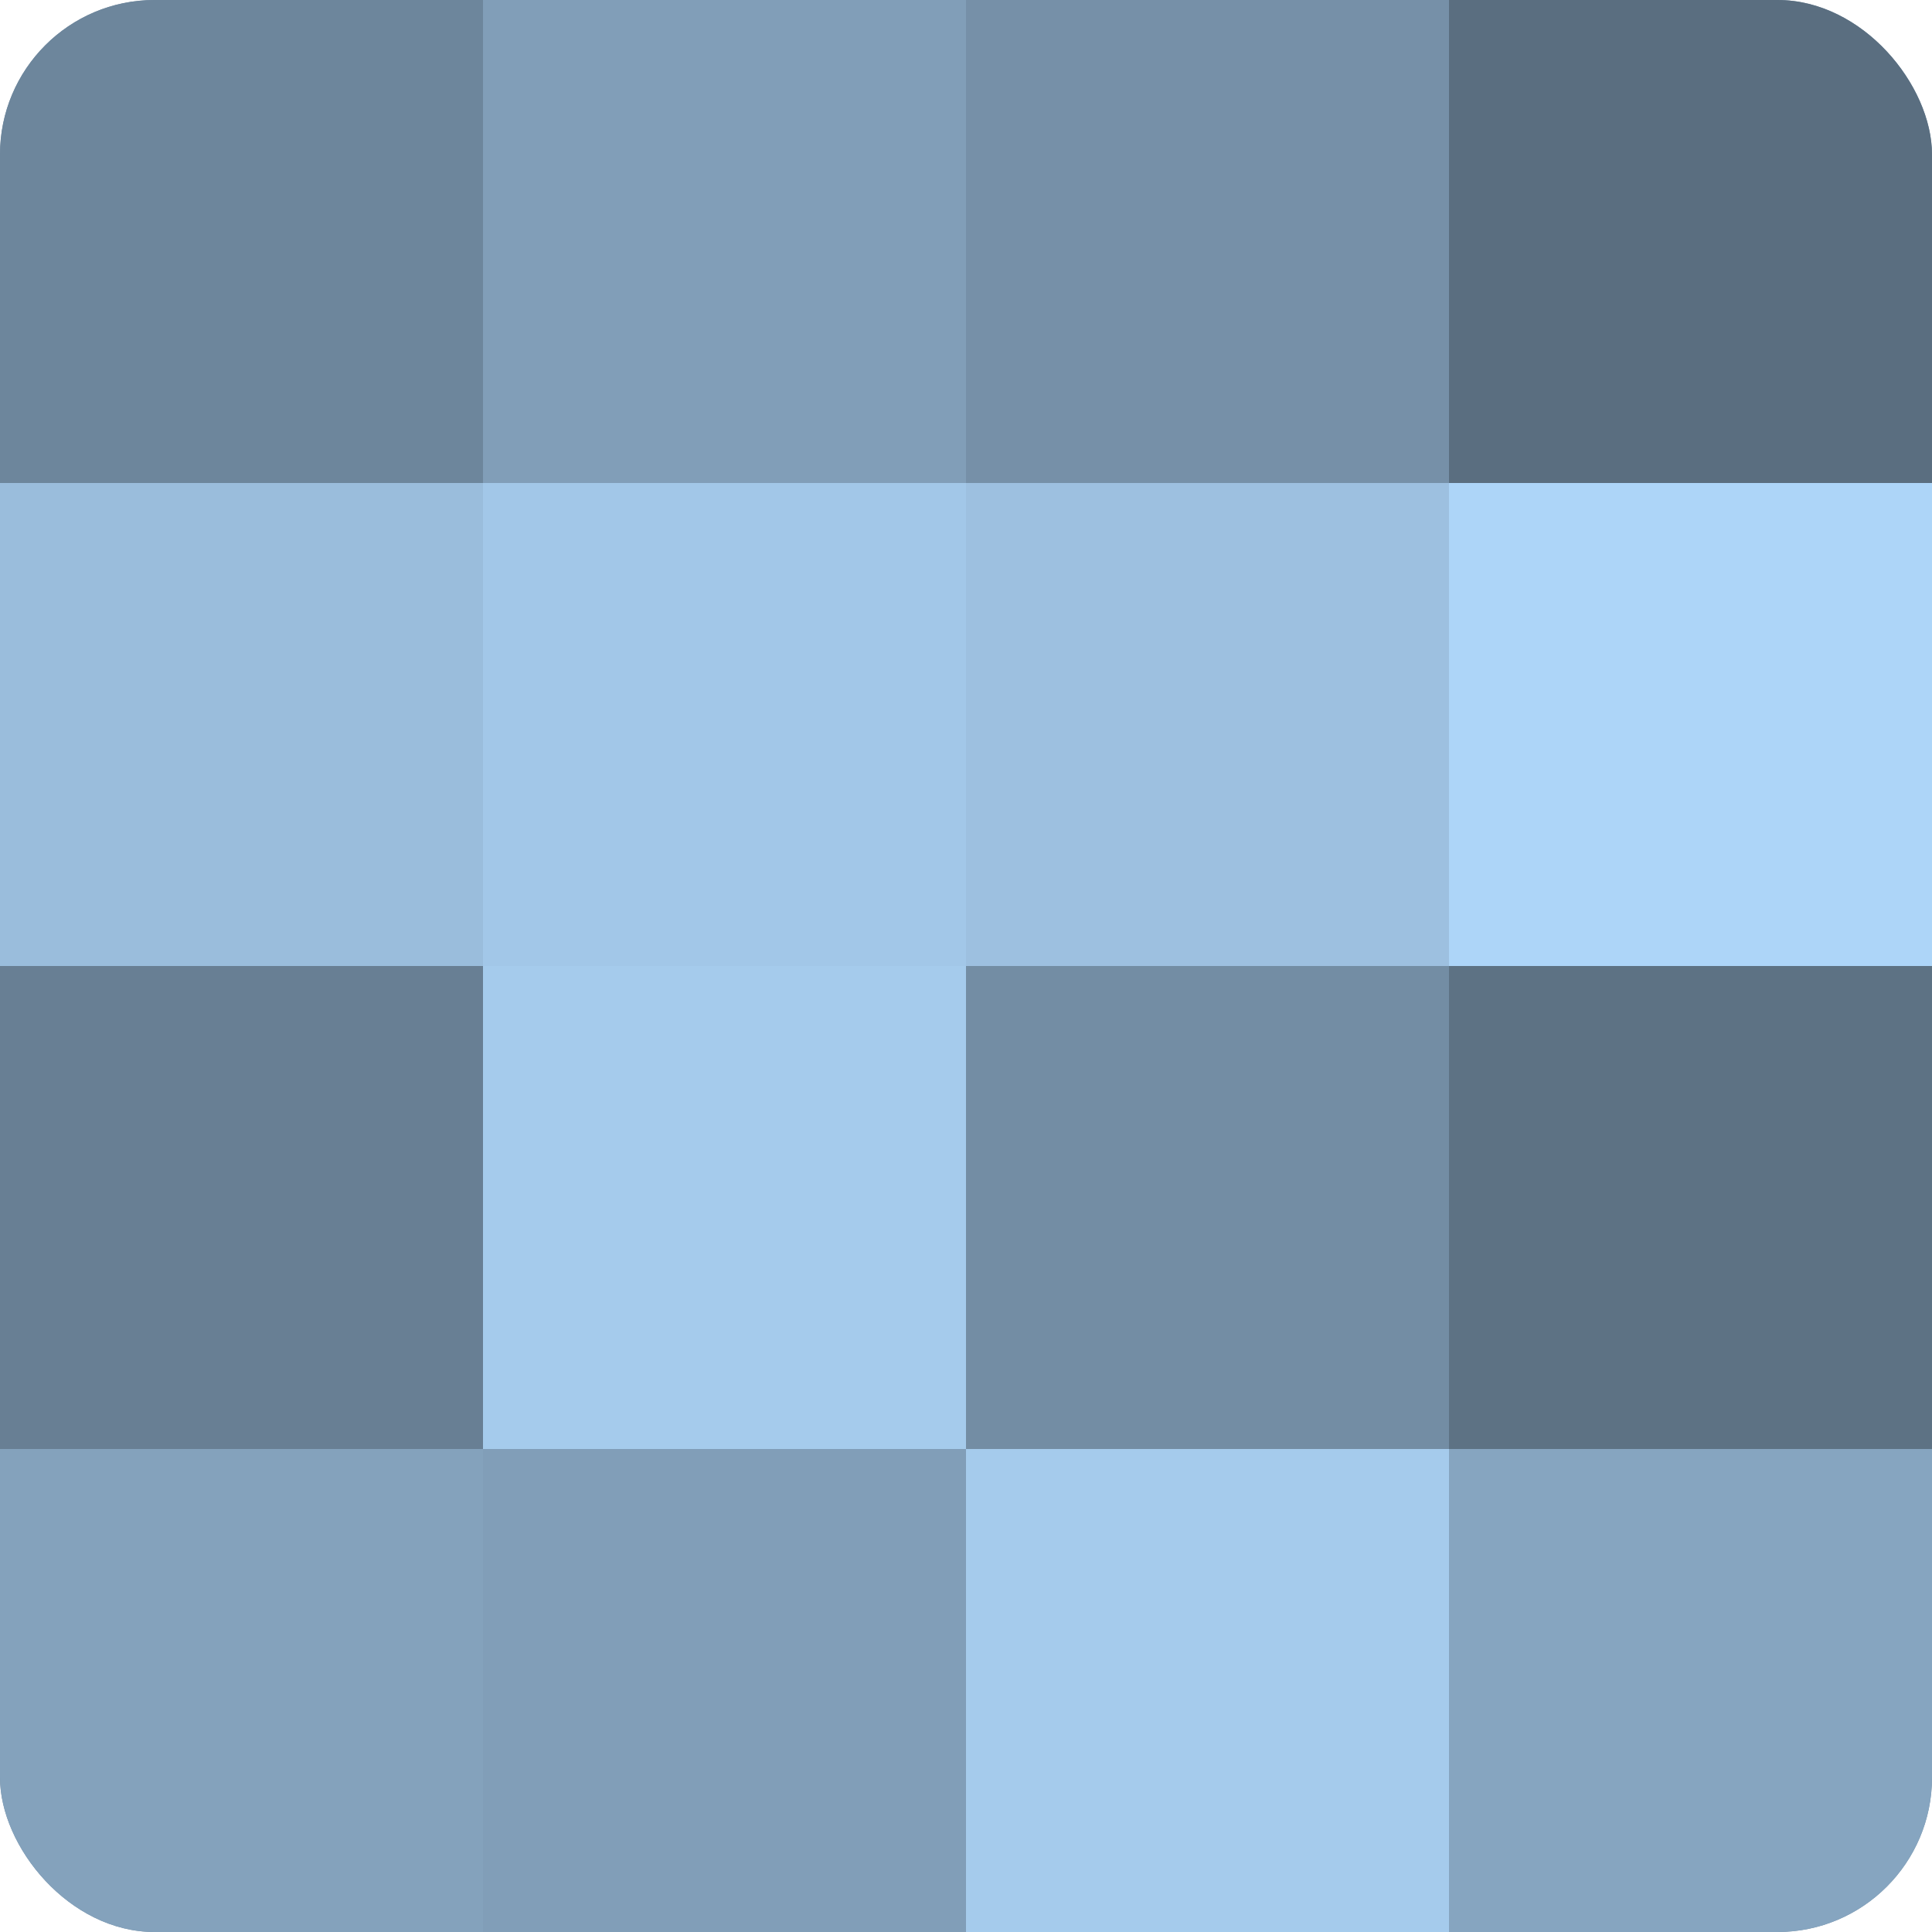 <?xml version="1.0" encoding="UTF-8"?>
<svg xmlns="http://www.w3.org/2000/svg" width="60" height="60" viewBox="0 0 100 100" preserveAspectRatio="xMidYMid meet"><defs><clipPath id="c" width="100" height="100"><rect width="100" height="100" rx="8" ry="8"/></clipPath></defs><g clip-path="url(#c)"><rect width="100" height="100" fill="#708aa0"/><rect width="25" height="25" fill="#6d869c"/><rect y="25" width="25" height="25" fill="#9abddc"/><rect y="50" width="25" height="25" fill="#687f94"/><rect y="75" width="25" height="25" fill="#84a2bc"/><rect x="25" width="25" height="25" fill="#819eb8"/><rect x="25" y="25" width="25" height="25" fill="#a2c7e8"/><rect x="25" y="50" width="25" height="25" fill="#a5cbec"/><rect x="25" y="75" width="25" height="25" fill="#819eb8"/><rect x="50" width="25" height="25" fill="#7690a8"/><rect x="50" y="25" width="25" height="25" fill="#9dc0e0"/><rect x="50" y="50" width="25" height="25" fill="#738da4"/><rect x="50" y="75" width="25" height="25" fill="#a5cbec"/><rect x="75" width="25" height="25" fill="#5a6e80"/><rect x="75" y="25" width="25" height="25" fill="#add5f8"/><rect x="75" y="50" width="25" height="25" fill="#5d7284"/><rect x="75" y="75" width="25" height="25" fill="#86a5c0"/></g></svg>
